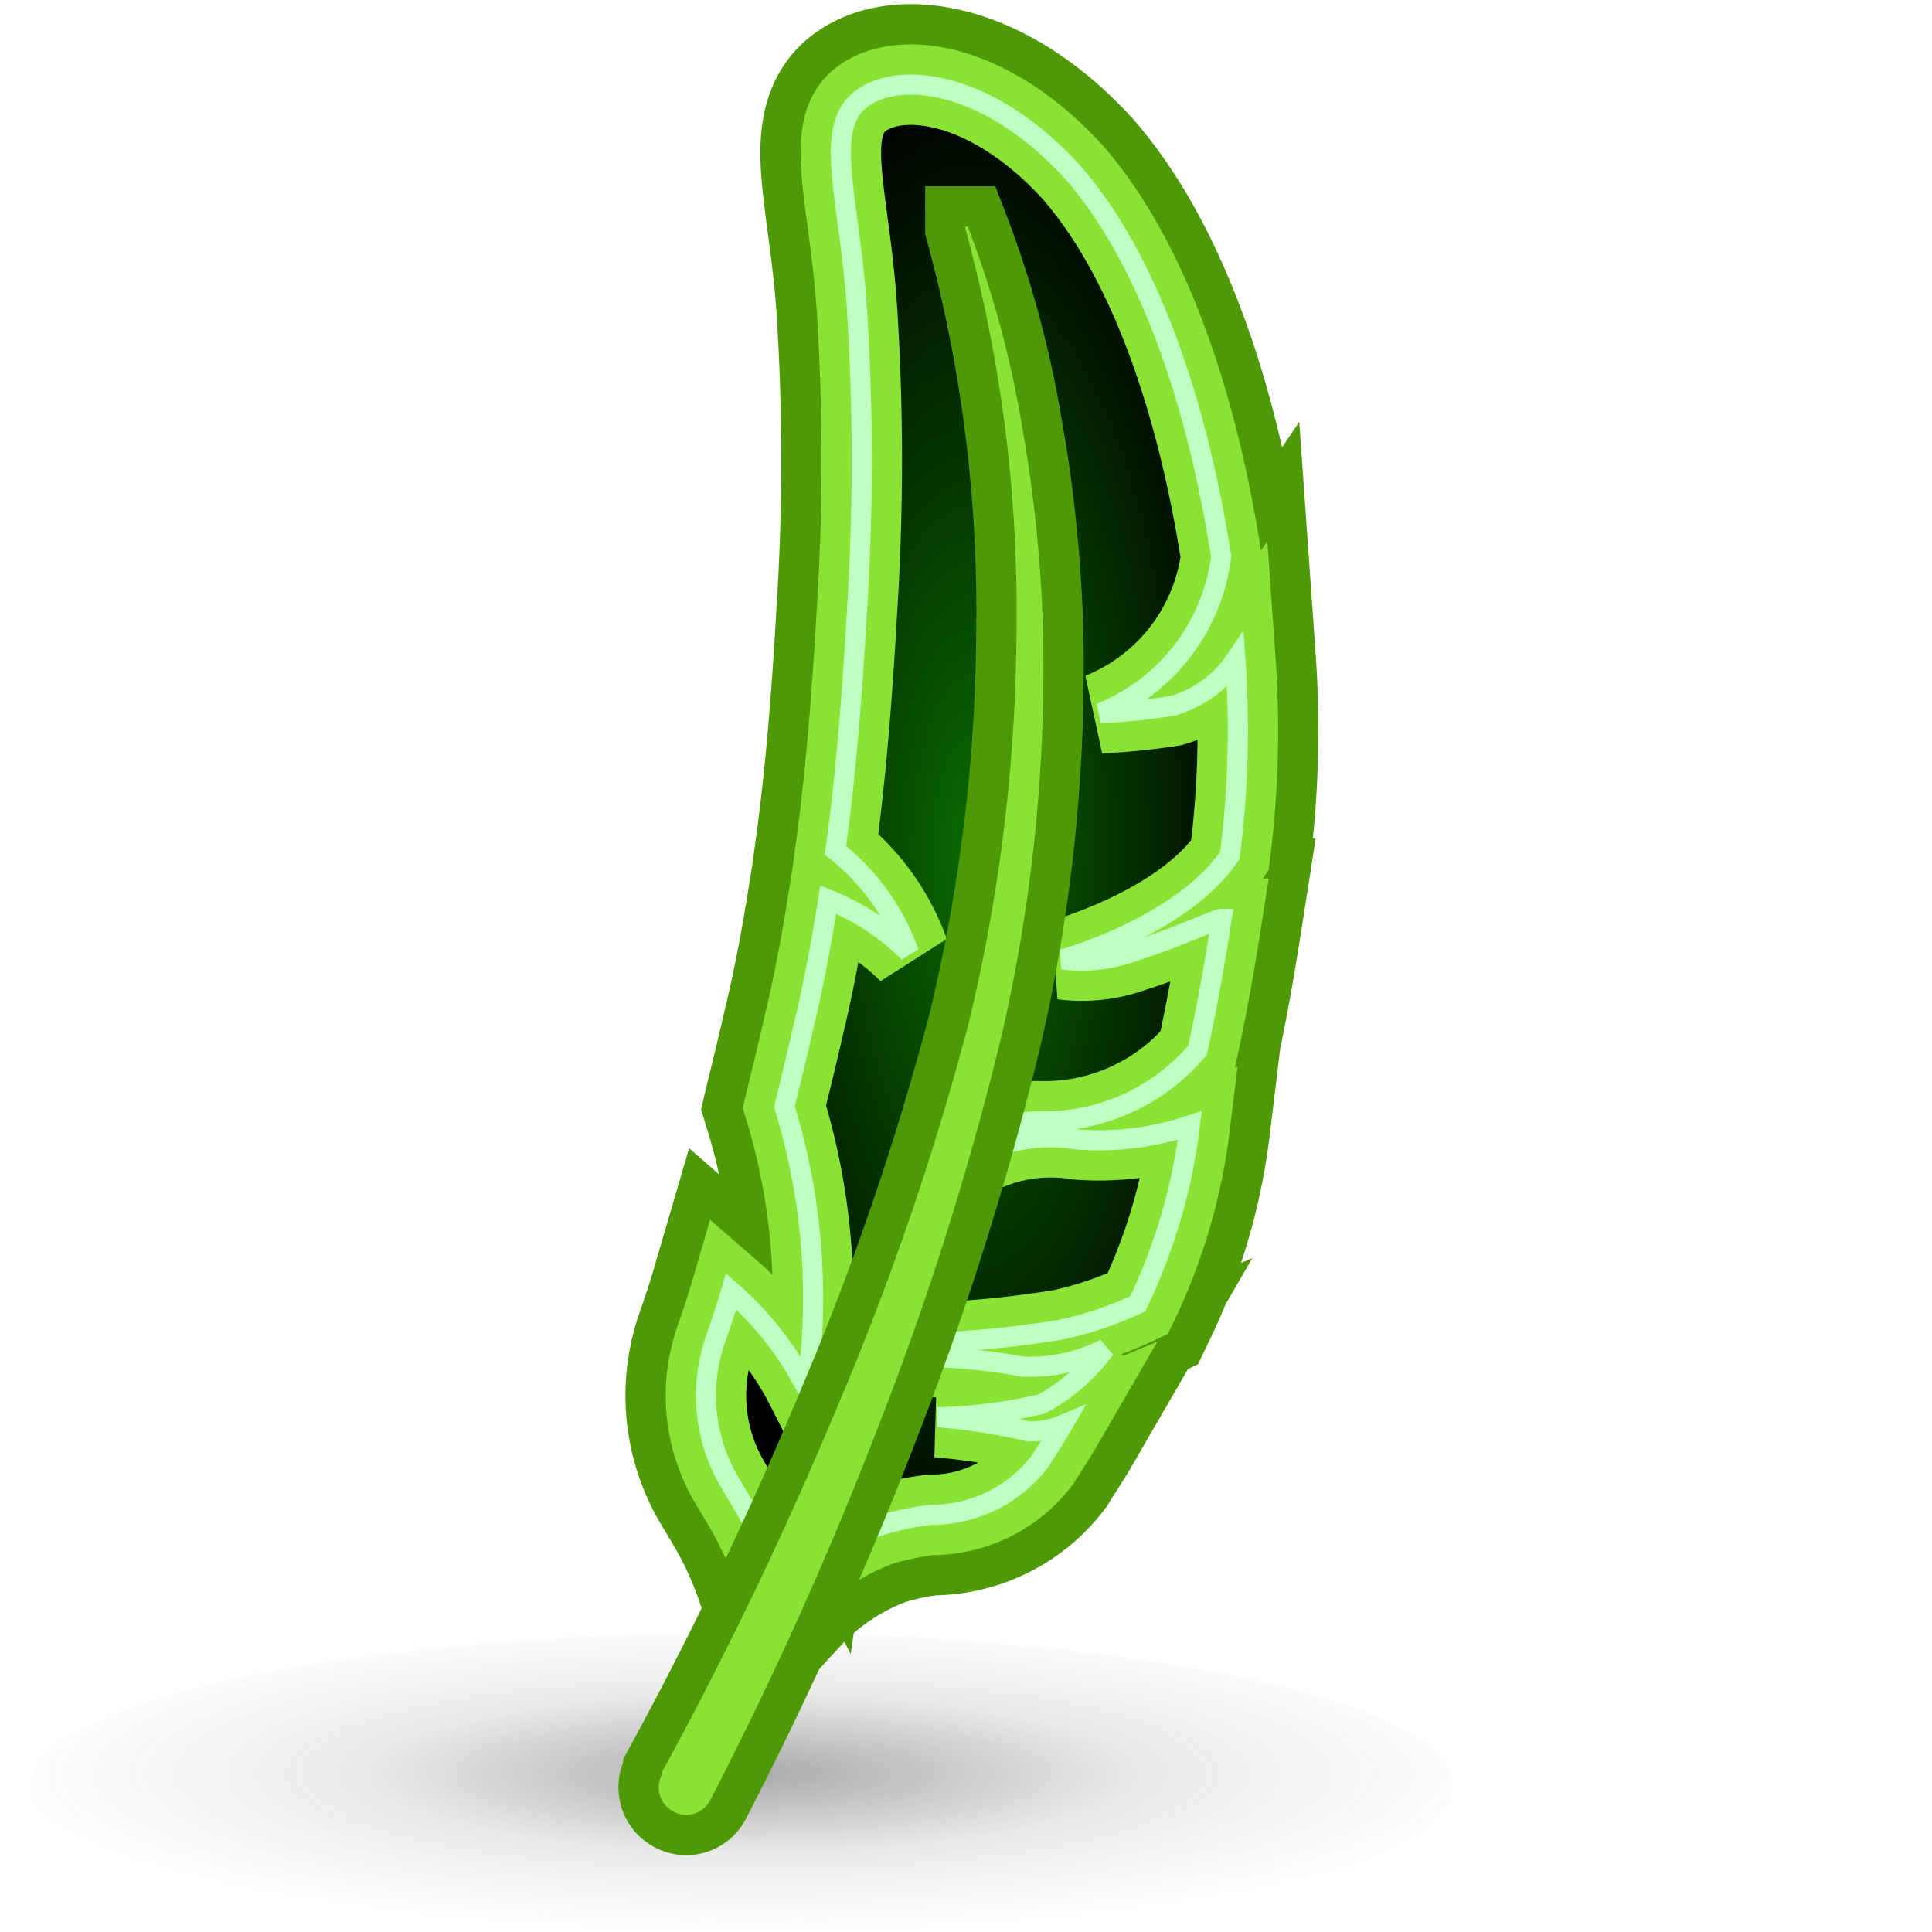 <?xml version="1.0" encoding="UTF-8" standalone="no"?>
<svg
   viewBox="0 0 48 48"
   version="1.1"
   id="svg1164"
   sodipodi:docname="feathervisualize.svg"
   inkscape:version="1.3-dev (fdc7329b, 2022-05-31)"
   xmlns:inkscape="http://www.inkscape.org/namespaces/inkscape"
   xmlns:sodipodi="http://sodipodi.sourceforge.net/DTD/sodipodi-0.dtd"
   xmlns:xlink="http://www.w3.org/1999/xlink"
   xmlns="http://www.w3.org/2000/svg"
   xmlns:svg="http://www.w3.org/2000/svg"
   xmlns:rdf="http://www.w3.org/1999/02/22-rdf-syntax-ns#"
   xmlns:cc="http://creativecommons.org/ns#"
   xmlns:dc="http://purl.org/dc/elements/1.1/">
  <sodipodi:namedview
     id="namedview1166"
     pagecolor="#ffffff"
     bordercolor="#666666"
     borderopacity="1.0"
     inkscape:pageshadow="2"
     inkscape:pageopacity="0.0"
     inkscape:pagecheckerboard="0"
     showgrid="false"
     inkscape:zoom="15.6875"
     inkscape:cx="18.390438"
     inkscape:cy="22.661355"
     inkscape:window-width="2560"
     inkscape:window-height="1378"
     inkscape:window-x="-6"
     inkscape:window-y="-6"
     inkscape:window-maximized="1"
     inkscape:current-layer="svg1164"
     inkscape:showpageshadow="2"
     inkscape:deskcolor="#d1d1d1" />
  <defs
     id="defs1122">
    <linearGradient
       inkscape:collect="always"
       id="linearGradient8">
      <stop
         style="stop-color:#096a00;stop-opacity:1;"
         offset="0"
         id="stop7" />
      <stop
         style="stop-color:#000000;stop-opacity:1;"
         offset="1"
         id="stop8" />
    </linearGradient>
    <style
       id="style1106">.cls-1{fill:url(#radial-gradient);}.cls-2{fill:#e099de;}.cls-3{fill:none;stroke:#77497c;stroke-linecap:round;stroke-linejoin:round;stroke-width:0.7px;}.cls-4{fill:#77497c;}.cls-5{fill:#9c579e;}.cls-6{fill:#755076;}.cls-7{fill:url(#linear-gradient);}.cls-8{fill:#f0e7ef;}</style>
    <radialGradient
       id="radial-gradient"
       cx="144.53"
       cy="93.41"
       r="11.94"
       gradientTransform="matrix(1.54,0,0,0.44,-201.32,-0.03)"
       gradientUnits="userSpaceOnUse">
      <stop
         offset="0"
         stop-color="#2c2c2c"
         stop-opacity="0.4"
         id="stop1108" />
      <stop
         offset="0.02"
         stop-color="#2c2c2c"
         stop-opacity="0.39"
         id="stop1110" />
      <stop
         offset="0.52"
         stop-color="#2c2c2c"
         stop-opacity="0.1"
         id="stop1112" />
      <stop
         offset="1"
         stop-color="#2c2c2c"
         stop-opacity="0"
         id="stop1114" />
    </radialGradient>
    <linearGradient
       id="linear-gradient"
       x1="25.7"
       y1="24.72"
       x2="23.03"
       y2="-13.8"
       gradientUnits="userSpaceOnUse"
       gradientTransform="matrix(1.179,0,0,1.176,-6.07,-4.129)">
      <stop
         offset="0"
         stop-color="#fff"
         stop-opacity="0"
         id="stop1117" />
      <stop
         offset="1"
         stop-color="snow"
         id="stop1119" />
    </linearGradient>
    <radialGradient
       inkscape:collect="always"
       xlink:href="#linearGradient8"
       id="radialGradient8"
       cx="24.217"
       cy="20.341"
       fx="24.217"
       fy="20.341"
       r="7.378"
       gradientTransform="matrix(0.961,0,0,2.635,0.885,-32.529)"
       gradientUnits="userSpaceOnUse" />
  </defs>
  <title
     id="title1124">1-Feather</title>
  <g
     id="shadow"
     transform="matrix(1,0,0,0.739,-2.55,13.711)"
     style="stroke-width:1.164">
    <ellipse
       class="cls-1"
       cx="20.98"
       cy="41.47"
       rx="17.66"
       ry="5.12"
       id="ellipse1126"
       style="fill:url(#radial-gradient);stroke-width:1.164" />
  </g>
  <path
     id="path7"
     style="fill:none;stroke:#4e9a06;stroke-width:4;stroke-dasharray:none"
     class="cls-2"
     d="m 22.64,2.103 c -0.505,-0.002 -0.932,0.125 -1.236,0.352 -0.974,0.725 -0.294,2.459 -0.113,5.235 a 58.808,58.815 0 0 1 0,7.478 c -0.113,1.994 -0.261,3.977 -0.533,5.96 a 5.664,5.665 0 0 1 1.824,2.538 5.97,5.971 0 0 0 -2.004,-1.315 c -0.17,1.065 -0.362,2.109 -0.612,3.14 -0.159,0.714 -0.329,1.382 -0.477,2.005 a 16.189,16.191 0 0 1 0.555,7.002 7.93,7.931 0 0 0 -1.88,-2.414 c -0.136,0.465 -0.273,0.86 -0.398,1.223 a 4.226,4.226 0 0 0 0.387,3.559 l 0.248,0.418 a 9.652,9.653 0 0 1 0.998,2.267 6.31,6.311 0 0 1 2.48,-1.654 7.216,7.217 0 0 1 1.246,-0.261 3.399,3.399 0 0 0 2.719,-1.338 c 0.159,-0.261 0.351,-0.542 0.555,-0.894 a 2.039,2.039 0 0 1 -0.839,0.158 15.713,15.715 0 0 0 -2.265,-0.352 12.462,12.463 0 0 0 2.582,-0.327 4.781,4.781 0 0 0 1.576,-1.371 4.146,4.147 0 0 1 -2.051,0.442 14.274,14.276 0 0 0 -3.512,-0.216 l 0.477,-1.279 c 0.272,-0.589 1.131,-3.559 1.131,-3.559 a 3.229,3.229 0 0 1 2.267,-1.042 4.985,4.985 0 0 0 3.987,-1.766 c 0.238,-1.076 0.43,-2.176 0.6,-3.264 -0.125,0 -1.132,0.477 -2.175,0.805 a 3.761,3.762 0 0 1 -1.779,0.203 c 0,0 2.957,-0.815 4.158,-2.583 a 24.584,24.587 0 0 0 0.137,-4.85 2.821,2.821 0 0 1 -1.565,1.134 16.178,16.18 0 0 1 -1.79,0.181 4.849,4.849 0 0 0 3.002,-3.887 C 29.696,9.718 28.428,6.319 26.661,4.291 25.243,2.733 23.751,2.107 22.64,2.103 Z m 6.921,25.857 a 7.103,7.104 0 0 1 -2.788,0.35 4.056,4.056 0 0 0 -3.047,0.715 l -1.235,4.349 a 25.513,25.516 0 0 0 3.874,-0.339 8.916,8.917 0 0 0 1.903,-0.645 14.161,14.163 0 0 0 1.293,-4.43 z" />
  <path
     id="path1129"
     style="fill:url(#radialGradient8);fill-opacity:1;stroke:#8ae234;stroke-width:2;stroke-dasharray:none"
     class="cls-2"
     d="m 22.64,2.103 c -0.505,-0.002 -0.932,0.125 -1.236,0.352 -0.974,0.725 -0.294,2.459 -0.113,5.235 a 58.808,58.815 0 0 1 0,7.478 c -0.113,1.994 -0.261,3.977 -0.533,5.96 a 5.664,5.665 0 0 1 1.824,2.538 5.97,5.971 0 0 0 -2.004,-1.315 c -0.17,1.065 -0.362,2.109 -0.612,3.14 -0.159,0.714 -0.329,1.382 -0.477,2.005 a 16.189,16.191 0 0 1 0.555,7.002 7.93,7.931 0 0 0 -1.88,-2.414 c -0.136,0.465 -0.273,0.86 -0.398,1.223 a 4.226,4.226 0 0 0 0.387,3.559 l 0.248,0.418 a 9.652,9.653 0 0 1 0.998,2.267 6.31,6.311 0 0 1 2.48,-1.654 7.216,7.217 0 0 1 1.246,-0.261 3.399,3.399 0 0 0 2.719,-1.338 c 0.159,-0.261 0.351,-0.542 0.555,-0.894 a 2.039,2.039 0 0 1 -0.839,0.158 15.713,15.715 0 0 0 -2.265,-0.352 12.462,12.463 0 0 0 2.582,-0.327 4.781,4.781 0 0 0 1.576,-1.371 4.146,4.147 0 0 1 -2.051,0.442 14.274,14.276 0 0 0 -3.512,-0.216 l 0.477,-1.279 c 0.272,-0.589 1.131,-3.559 1.131,-3.559 a 3.229,3.229 0 0 1 2.267,-1.042 4.985,4.985 0 0 0 3.987,-1.766 c 0.238,-1.076 0.43,-2.176 0.6,-3.264 -0.125,0 -1.132,0.477 -2.175,0.805 a 3.761,3.762 0 0 1 -1.779,0.203 c 0,0 2.957,-0.815 4.158,-2.583 a 24.584,24.587 0 0 0 0.137,-4.85 2.821,2.821 0 0 1 -1.565,1.134 16.178,16.18 0 0 1 -1.79,0.181 4.849,4.849 0 0 0 3.002,-3.887 C 29.696,9.718 28.428,6.319 26.661,4.291 25.243,2.733 23.751,2.107 22.64,2.103 Z m 6.921,25.857 a 7.103,7.104 0 0 1 -2.788,0.35 4.056,4.056 0 0 0 -3.047,0.715 l -1.235,4.349 a 25.513,25.516 0 0 0 3.874,-0.339 8.916,8.917 0 0 0 1.903,-0.645 14.161,14.163 0 0 0 1.293,-4.43 z" />
  <path
     class="cls-4"
     d="m 15.717,43.595 a 95.355,95.366 0 0 0 4.452,-8.872 66.84,66.848 0 0 0 3.399,-9.359 43.118,43.123 0 0 0 1.258,-9.744 42.449,42.454 0 0 0 -0.895,-9.914 0.113,0.113 0 0 1 0.079,-0.136 0.113,0.113 0 0 1 0.113,0.068 27.053,27.057 0 0 1 2.209,9.982 39.946,39.95 0 0 1 -0.929,10.197 80.605,80.614 0 0 1 -2.946,9.835 95.514,95.525 0 0 1 -4.067,9.427 1.533,1.533 0 0 1 -2.742,-1.371 0.238,0.238 0 0 0 0,-0.068 z"
     id="path1133"
     style="fill:#000000;stroke-width:1" />
  <path
     id="path8"
     style="fill:none;fill-opacity:1;stroke:#bfffc2;stroke-width:0.5;stroke-dasharray:none;stroke-opacity:1"
     class="cls-2"
     d="m 22.64,2.103 c -0.505,-0.002 -0.932,0.125 -1.236,0.352 -0.974,0.725 -0.294,2.459 -0.113,5.235 a 58.808,58.815 0 0 1 0,7.478 c -0.113,1.994 -0.261,3.977 -0.533,5.96 a 5.664,5.665 0 0 1 1.824,2.538 5.97,5.971 0 0 0 -2.004,-1.315 c -0.17,1.065 -0.362,2.109 -0.612,3.14 -0.159,0.714 -0.329,1.382 -0.477,2.005 a 16.189,16.191 0 0 1 0.555,7.002 7.93,7.931 0 0 0 -1.88,-2.414 c -0.136,0.465 -0.273,0.86 -0.398,1.223 a 4.226,4.226 0 0 0 0.387,3.559 l 0.248,0.418 a 9.652,9.653 0 0 1 0.998,2.267 6.31,6.311 0 0 1 2.48,-1.654 7.216,7.217 0 0 1 1.246,-0.261 3.399,3.399 0 0 0 2.719,-1.338 c 0.159,-0.261 0.351,-0.542 0.555,-0.894 a 2.039,2.039 0 0 1 -0.839,0.158 15.713,15.715 0 0 0 -2.265,-0.352 12.462,12.463 0 0 0 2.582,-0.327 4.781,4.781 0 0 0 1.576,-1.371 4.146,4.147 0 0 1 -2.051,0.442 14.274,14.276 0 0 0 -3.512,-0.216 l 0.477,-1.279 c 0.272,-0.589 1.131,-3.559 1.131,-3.559 a 3.229,3.229 0 0 1 2.267,-1.042 4.985,4.985 0 0 0 3.987,-1.766 c 0.238,-1.076 0.43,-2.176 0.6,-3.264 -0.125,0 -1.132,0.477 -2.175,0.805 a 3.761,3.762 0 0 1 -1.779,0.203 c 0,0 2.957,-0.815 4.158,-2.583 a 24.584,24.587 0 0 0 0.137,-4.85 2.821,2.821 0 0 1 -1.565,1.134 16.178,16.18 0 0 1 -1.79,0.181 4.849,4.849 0 0 0 3.002,-3.887 C 29.696,9.718 28.428,6.319 26.661,4.291 25.243,2.733 23.751,2.107 22.64,2.103 Z m 6.921,25.857 a 7.103,7.104 0 0 1 -2.788,0.35 4.056,4.056 0 0 0 -3.047,0.715 l -1.235,4.349 a 25.513,25.516 0 0 0 3.874,-0.339 8.916,8.917 0 0 0 1.903,-0.645 14.161,14.163 0 0 0 1.293,-4.43 z" />
  <path
     class="cls-8"
     d="m 16.453,44.015 a 96.114,96.125 0 0 0 4.35,-9.064 69.367,69.375 0 0 0 3.251,-9.483 42.313,42.318 0 0 0 1.201,-9.846 35.969,35.973 0 0 0 -1.269,-9.937 0.028,0 90 0 0 0,-0.057 c 0,0 0.057,0 0.057,0 a 25.241,25.244 0 0 1 1.337,4.895 34.553,34.557 0 0 1 0.532,5.099 40.557,40.562 0 0 1 -1.031,10.118 75.292,75.3 0 0 1 -3.059,9.699 93.203,93.214 0 0 1 -4.18,9.291 0.668,0.668 0 0 1 -0.906,0.283 0.68,0.68 0 0 1 -0.295,-0.918 v 0 z"
     id="path6"
     style="fill:#8ae234;stroke:#4e9a06;stroke-width:2;stroke-dasharray:none" />
  <path
     class="cls-8"
     d="m 16.453,44.015 a 96.114,96.125 0 0 0 4.35,-9.064 69.367,69.375 0 0 0 3.251,-9.483 42.313,42.318 0 0 0 1.201,-9.846 35.969,35.973 0 0 0 -1.269,-9.937 0.028,0 90 0 0 0,-0.057 c 0,0 0.057,0 0.057,0 a 25.241,25.244 0 0 1 1.337,4.895 34.553,34.557 0 0 1 0.532,5.099 40.557,40.562 0 0 1 -1.031,10.118 75.292,75.3 0 0 1 -3.059,9.699 93.203,93.214 0 0 1 -4.18,9.291 0.668,0.668 0 0 1 -0.906,0.283 0.68,0.68 0 0 1 -0.295,-0.918 v 0 z"
     id="path1161"
     style="fill:#8ae234;stroke-width:1" />
</svg>
